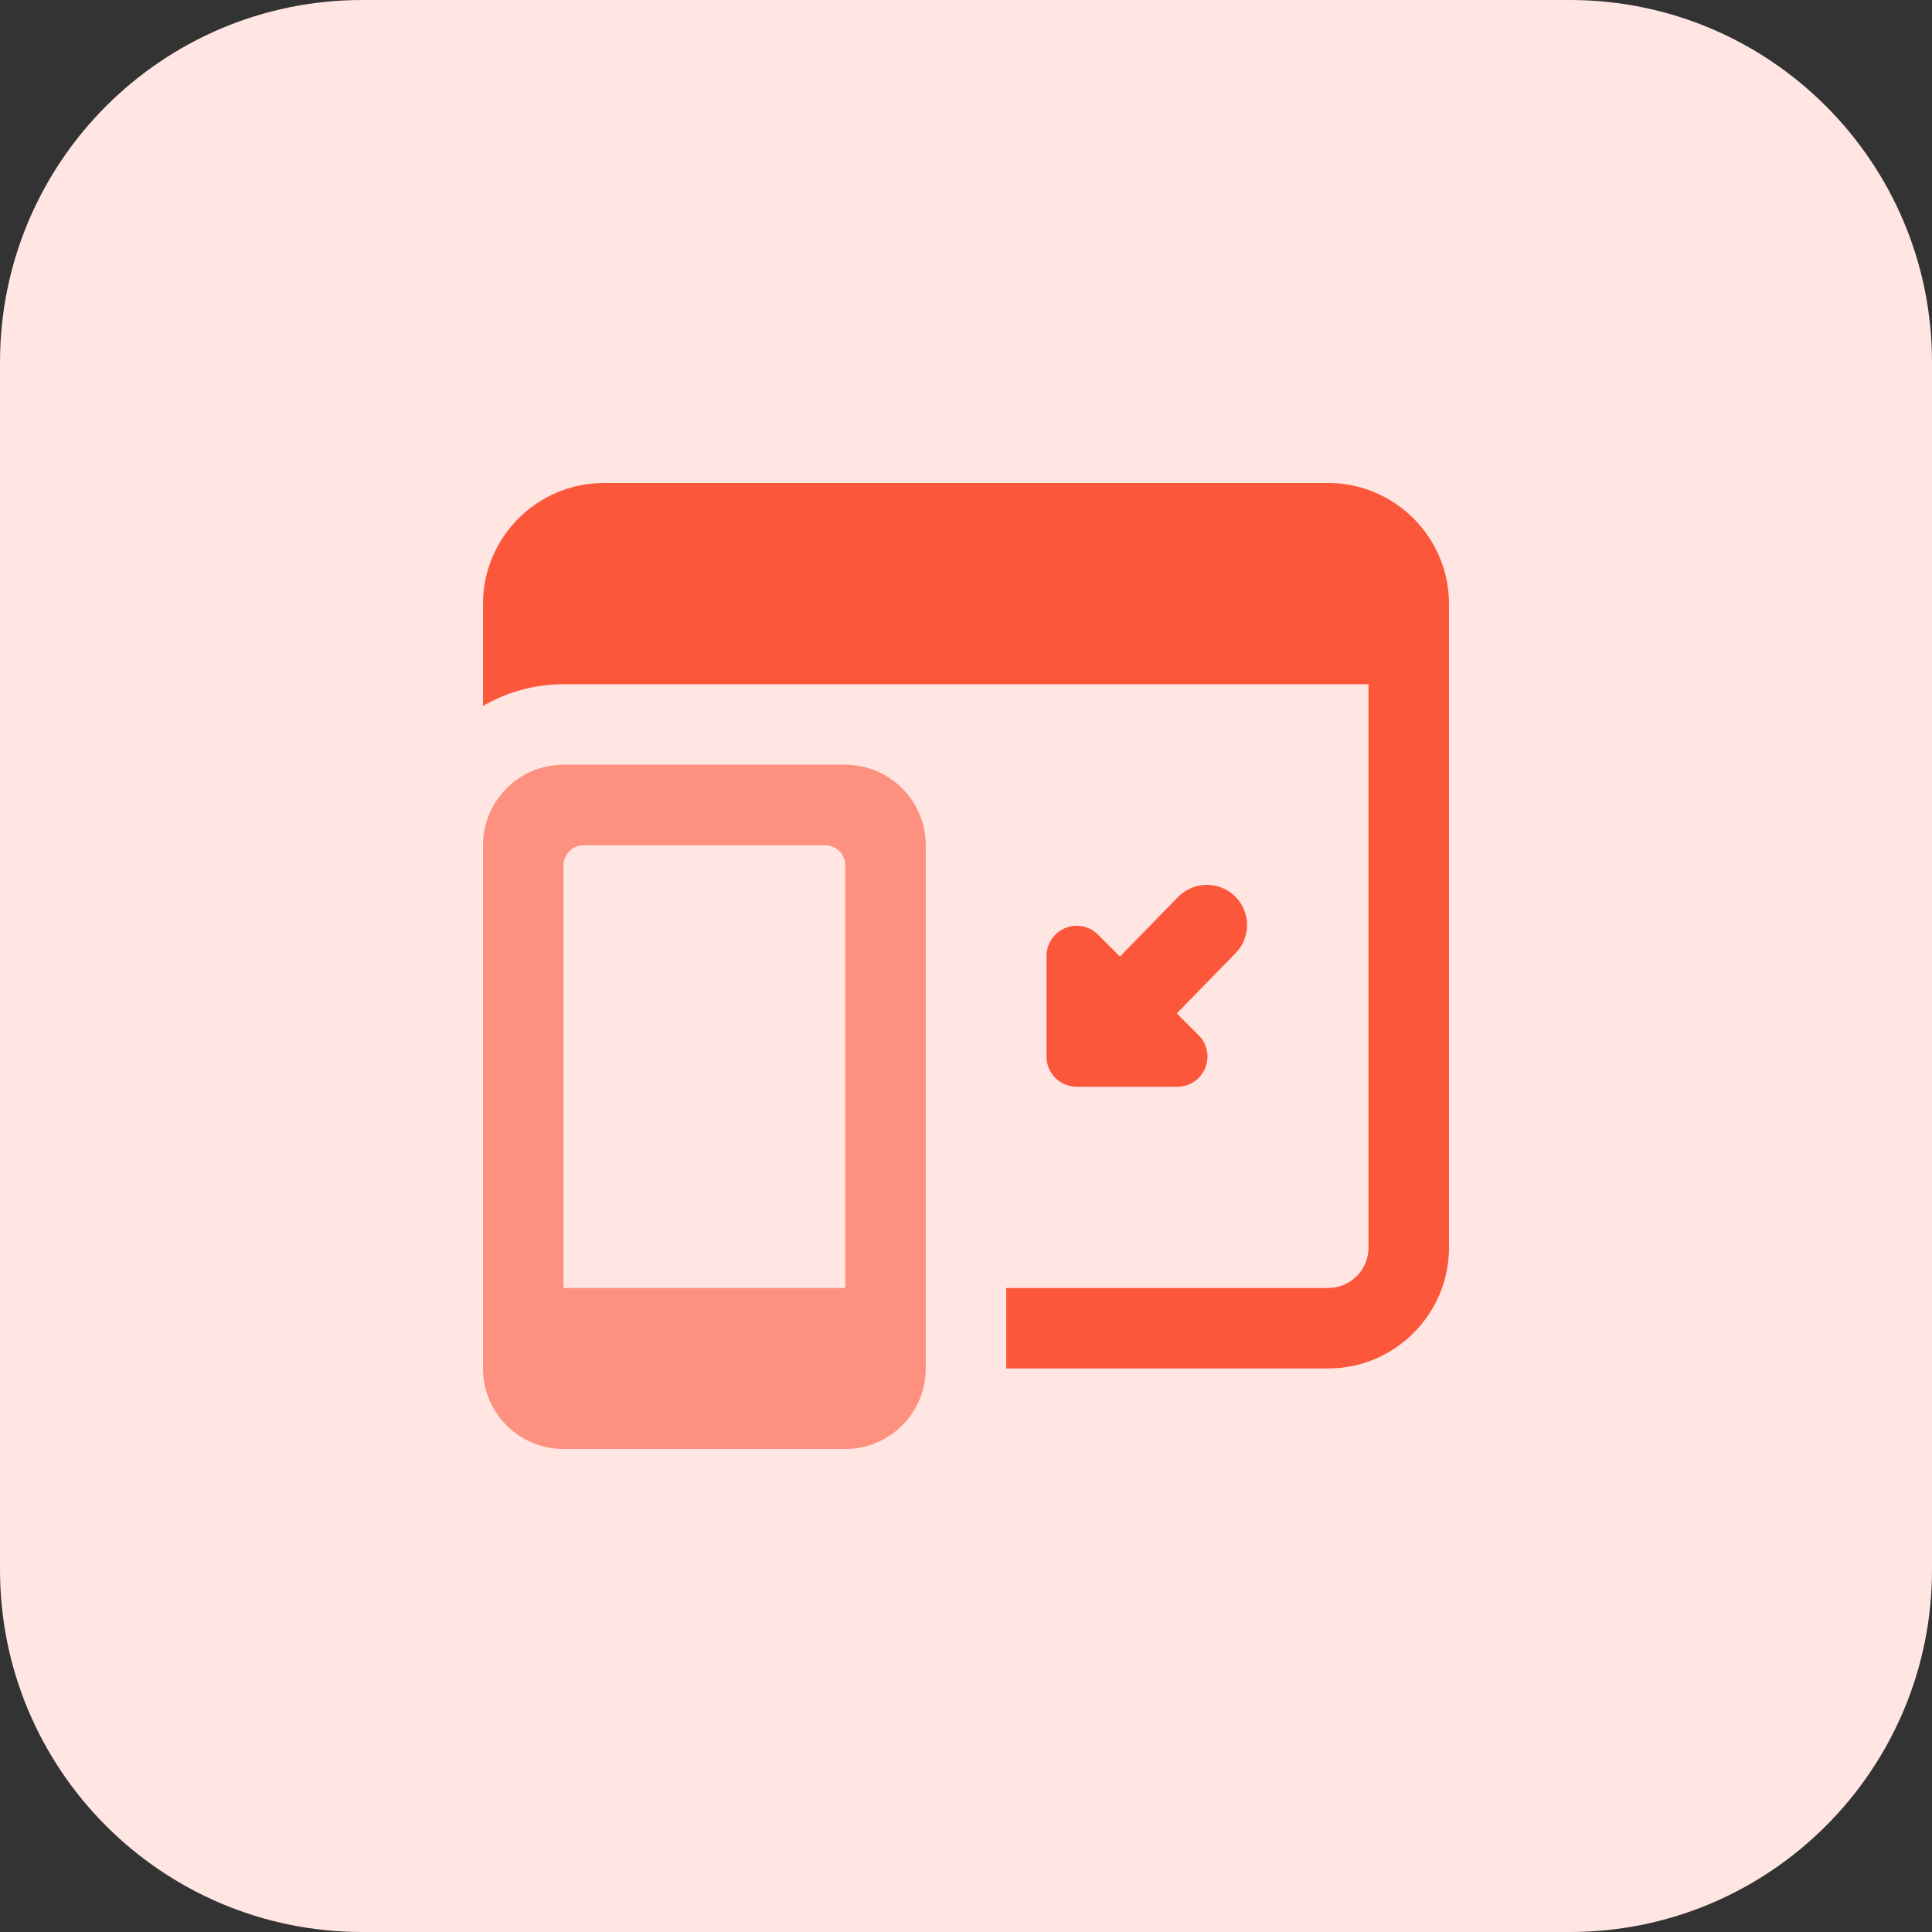 <?xml version="1.0" encoding="UTF-8"?>
<svg width="100px" height="100px" viewBox="0 0 100 100" version="1.1" xmlns="http://www.w3.org/2000/svg" xmlns:xlink="http://www.w3.org/1999/xlink">
    <rect x="0" y="0" width="100" height="100" fill="#333333" stroke="none"/>
    <title>rwdwebpage</title>
    <g id="Page-1" stroke="none" stroke-width="1" fill="none" fill-rule="evenodd">
        <g id="PC" transform="translate(-504, -2112)" fill-rule="nonzero">
            <g id="p3" transform="translate(0, 1831)">
                <g id="rwdwebpage" transform="translate(504, 281)">
                    <path d="M81.25,100 L18.75,100 C8.394,100 0,91.606 0,81.25 L0,18.75 C0,8.394 8.394,0 18.75,0 L81.25,0 C91.606,0 100,8.394 100,18.75 L100,81.25 C100,91.606 91.606,100 81.25,100 Z" id="Path" fill="#FFE6E2"></path>
                    <path d="M43.75,39.584 L29.166,39.584 C26.866,39.584 25,41.45 25,43.75 L25,70.834 C25,73.134 26.866,75 29.166,75 L43.75,75 C46.05,75 47.916,73.134 47.916,70.834 L47.916,43.75 C47.916,41.45 46.05,39.584 43.75,39.584 Z M30.206,43.75 L42.706,43.75 C43.284,43.75 43.75,44.216 43.75,44.791 L43.75,66.666 L29.166,66.666 L29.166,44.791 C29.166,44.216 29.631,43.75 30.206,43.75 L30.206,43.75 Z" id="Shape" fill="#FD907E"></path>
                    <g id="Group" transform="translate(25, 25)" fill="#FC573B">
                        <path d="M43.75,0 L6.25,0 C2.812,0 0,2.812 0,6.25 L0,11.541 C1.228,10.831 2.647,10.416 4.166,10.416 L45.834,10.416 L45.834,39.581 C45.834,40.728 44.897,41.666 43.75,41.666 L27.081,41.666 L27.081,45.831 L43.75,45.831 C47.188,45.831 50,43.019 50,39.581 L50,6.25 C50,2.812 47.188,0 43.75,0 Z" id="Path"></path>
                        <path d="M38.922,21.391 C38.103,20.591 36.784,20.603 35.975,21.428 L32.969,24.509 L31.834,23.375 C31.387,22.928 30.712,22.794 30.131,23.038 C29.547,23.278 29.166,23.85 29.166,24.481 L29.166,29.688 C29.166,30.55 29.866,31.25 30.728,31.25 L35.938,31.25 C36.569,31.25 37.141,30.869 37.381,30.284 C37.622,29.7 37.491,29.028 37.041,28.581 L35.913,27.453 L38.956,24.334 C39.763,23.512 39.744,22.194 38.922,21.391 L38.922,21.391 Z" id="Path"></path>
                    </g>
                </g>
            </g>
        </g>
    </g>
</svg>